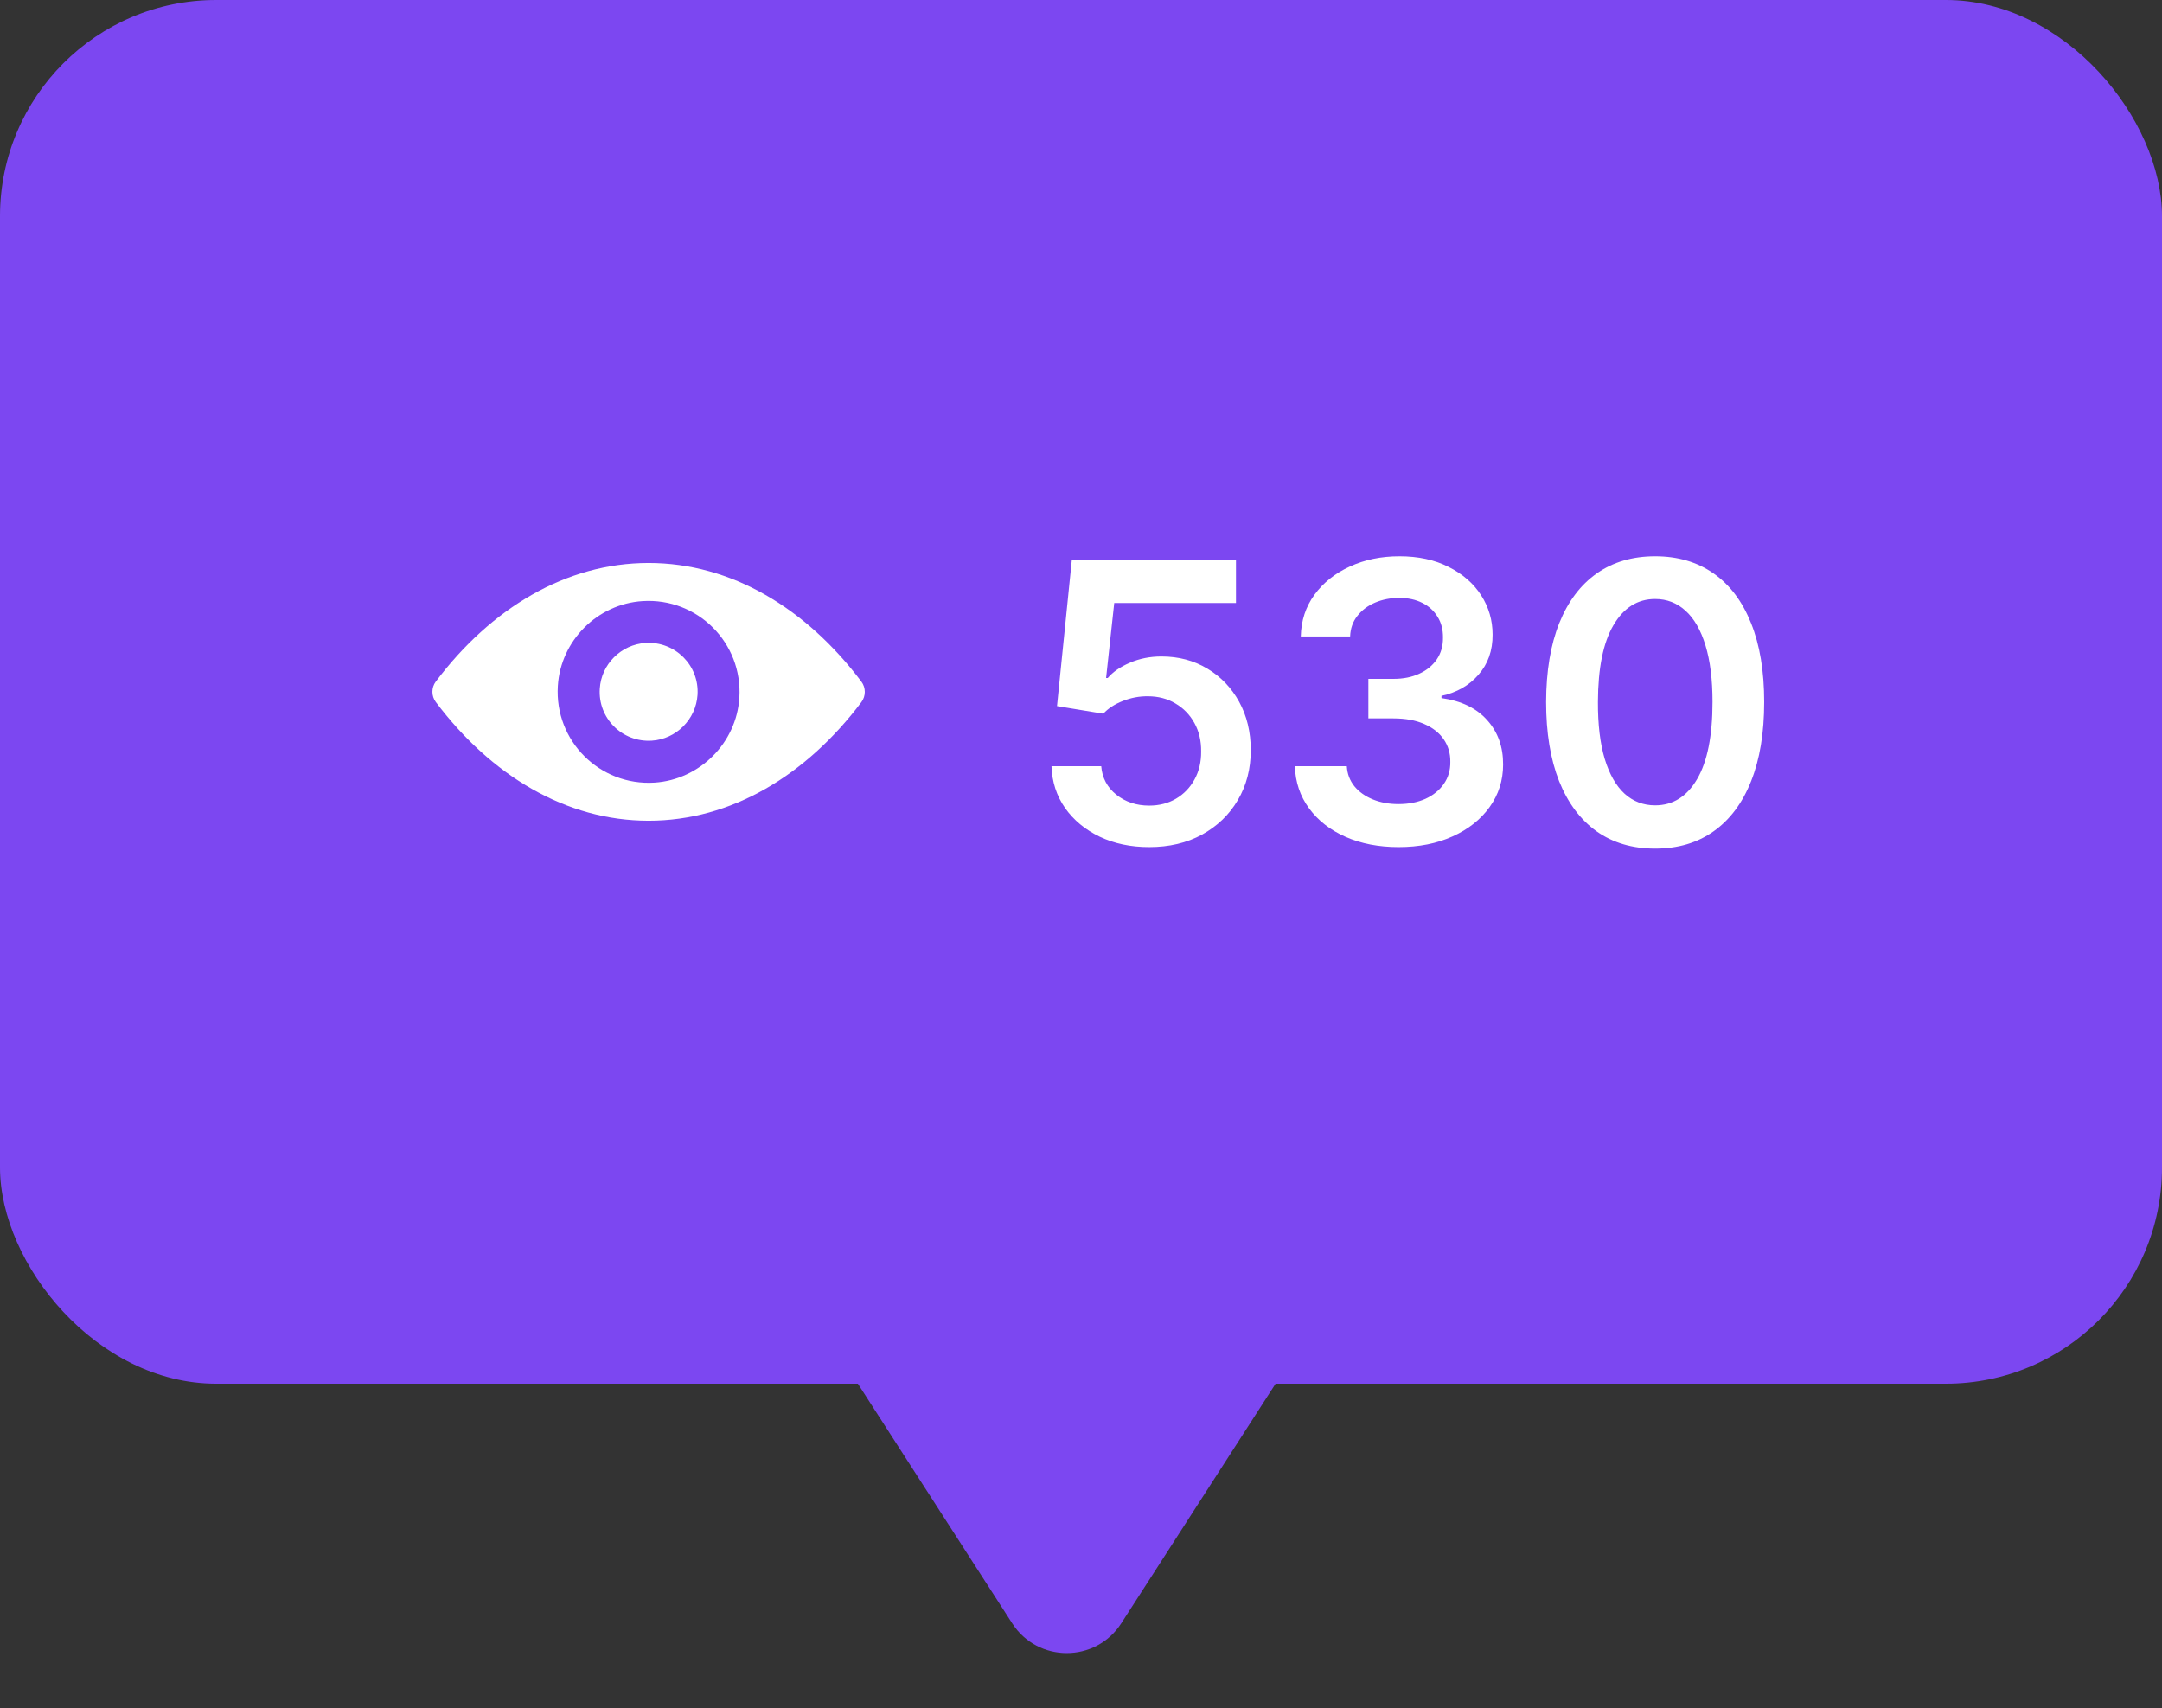 <svg width="100" height="79" viewBox="0 0 100 79" fill="none" xmlns="http://www.w3.org/2000/svg">
<rect x="0" y="0" width="100" height="79" fill="#333333" stroke="none"/>
<path d="M51.862 75.084C50.681 76.918 47.999 76.918 46.818 75.084L39.679 64H59L51.862 75.084Z" fill="#7C47F1"/>
<rect width="100" height="64" rx="10" fill="#7C47F1"/>
<path d="M53.154 39.179C52.302 39.179 51.539 39.019 50.866 38.7C50.192 38.376 49.657 37.932 49.261 37.37C48.869 36.807 48.66 36.164 48.635 35.44H50.936C50.978 35.977 51.211 36.416 51.633 36.756C52.054 37.093 52.562 37.261 53.154 37.261C53.618 37.261 54.032 37.155 54.394 36.942C54.756 36.729 55.042 36.432 55.251 36.053C55.459 35.674 55.562 35.242 55.557 34.756C55.562 34.261 55.457 33.822 55.244 33.439C55.031 33.055 54.739 32.755 54.368 32.538C53.998 32.316 53.572 32.205 53.09 32.205C52.698 32.201 52.312 32.273 51.933 32.423C51.554 32.572 51.253 32.768 51.032 33.011L48.89 32.659L49.574 25.909H57.168V27.891H51.537L51.16 31.361H51.236C51.479 31.076 51.822 30.84 52.265 30.652C52.709 30.46 53.194 30.364 53.723 30.364C54.515 30.364 55.223 30.552 55.845 30.927C56.467 31.298 56.957 31.809 57.315 32.461C57.673 33.113 57.852 33.859 57.852 34.698C57.852 35.563 57.652 36.334 57.251 37.012C56.855 37.685 56.303 38.216 55.596 38.604C54.893 38.987 54.079 39.179 53.154 39.179ZM64.692 39.179C63.771 39.179 62.953 39.021 62.237 38.706C61.525 38.391 60.963 37.952 60.55 37.389C60.136 36.827 59.917 36.177 59.891 35.44H62.295C62.316 35.793 62.433 36.102 62.646 36.367C62.859 36.626 63.143 36.829 63.496 36.974C63.85 37.119 64.246 37.191 64.685 37.191C65.154 37.191 65.569 37.11 65.932 36.948C66.294 36.782 66.577 36.552 66.782 36.258C66.986 35.964 67.087 35.625 67.082 35.242C67.087 34.845 66.984 34.496 66.775 34.193C66.567 33.891 66.264 33.654 65.868 33.484C65.476 33.313 65.003 33.228 64.449 33.228H63.292V31.4H64.449C64.905 31.4 65.303 31.321 65.644 31.163C65.989 31.006 66.26 30.784 66.456 30.499C66.652 30.209 66.748 29.874 66.743 29.495C66.748 29.124 66.665 28.803 66.494 28.53C66.328 28.253 66.091 28.038 65.785 27.884C65.482 27.731 65.126 27.654 64.717 27.654C64.317 27.654 63.946 27.727 63.605 27.871C63.264 28.016 62.989 28.223 62.78 28.491C62.572 28.756 62.461 29.071 62.448 29.438H60.166C60.183 28.704 60.394 28.061 60.799 27.507C61.208 26.949 61.753 26.514 62.435 26.203C63.117 25.888 63.882 25.73 64.73 25.73C65.603 25.73 66.362 25.894 67.005 26.222C67.653 26.546 68.154 26.983 68.508 27.533C68.861 28.082 69.038 28.69 69.038 29.354C69.042 30.092 68.825 30.709 68.386 31.208C67.951 31.707 67.38 32.033 66.673 32.186V32.288C67.594 32.416 68.299 32.757 68.789 33.311C69.283 33.861 69.528 34.545 69.524 35.363C69.524 36.096 69.315 36.752 68.898 37.332C68.484 37.907 67.913 38.359 67.184 38.687C66.46 39.015 65.629 39.179 64.692 39.179ZM76.557 39.249C75.504 39.249 74.601 38.983 73.847 38.45C73.097 37.913 72.519 37.14 72.114 36.13C71.714 35.116 71.513 33.895 71.513 32.467C71.518 31.04 71.72 29.825 72.121 28.824C72.526 27.818 73.103 27.051 73.853 26.523C74.607 25.994 75.508 25.73 76.557 25.73C77.605 25.73 78.506 25.994 79.261 26.523C80.015 27.051 80.592 27.818 80.993 28.824C81.398 29.829 81.6 31.044 81.6 32.467C81.6 33.899 81.398 35.122 80.993 36.136C80.592 37.146 80.015 37.918 79.261 38.45C78.511 38.983 77.609 39.249 76.557 39.249ZM76.557 37.249C77.375 37.249 78.021 36.846 78.494 36.041C78.971 35.231 79.21 34.04 79.21 32.467C79.21 31.428 79.101 30.554 78.883 29.847C78.666 29.139 78.359 28.607 77.963 28.249C77.567 27.886 77.098 27.705 76.557 27.705C75.743 27.705 75.099 28.11 74.626 28.92C74.153 29.725 73.915 30.908 73.91 32.467C73.906 33.511 74.011 34.389 74.224 35.101C74.441 35.812 74.748 36.349 75.144 36.712C75.54 37.07 76.011 37.249 76.557 37.249Z" fill="white"/>
<g clip-path="url(#clip0_9570_15533)">
<path d="M30 26.039C26.179 26.039 22.713 28.13 20.157 31.525C19.948 31.804 19.948 32.192 20.157 32.471C22.713 35.87 26.179 37.961 30 37.961C33.821 37.961 37.286 35.87 39.843 32.475C40.052 32.196 40.052 31.808 39.843 31.529C37.286 28.13 33.821 26.039 30 26.039ZM30.274 36.198C27.738 36.357 25.643 34.267 25.802 31.726C25.933 29.631 27.631 27.933 29.726 27.802C32.263 27.643 34.357 29.733 34.198 32.274C34.063 34.365 32.365 36.063 30.274 36.198ZM30.147 34.258C28.781 34.344 27.652 33.219 27.742 31.853C27.811 30.724 28.728 29.811 29.857 29.738C31.223 29.652 32.352 30.777 32.263 32.143C32.189 33.276 31.272 34.189 30.147 34.258Z" fill="white"/>
</g>
<defs>
<clipPath id="clip0_9570_15533">
<rect width="20" height="20" fill="white" transform="translate(20 22)"/>
</clipPath>
</defs>
</svg>
